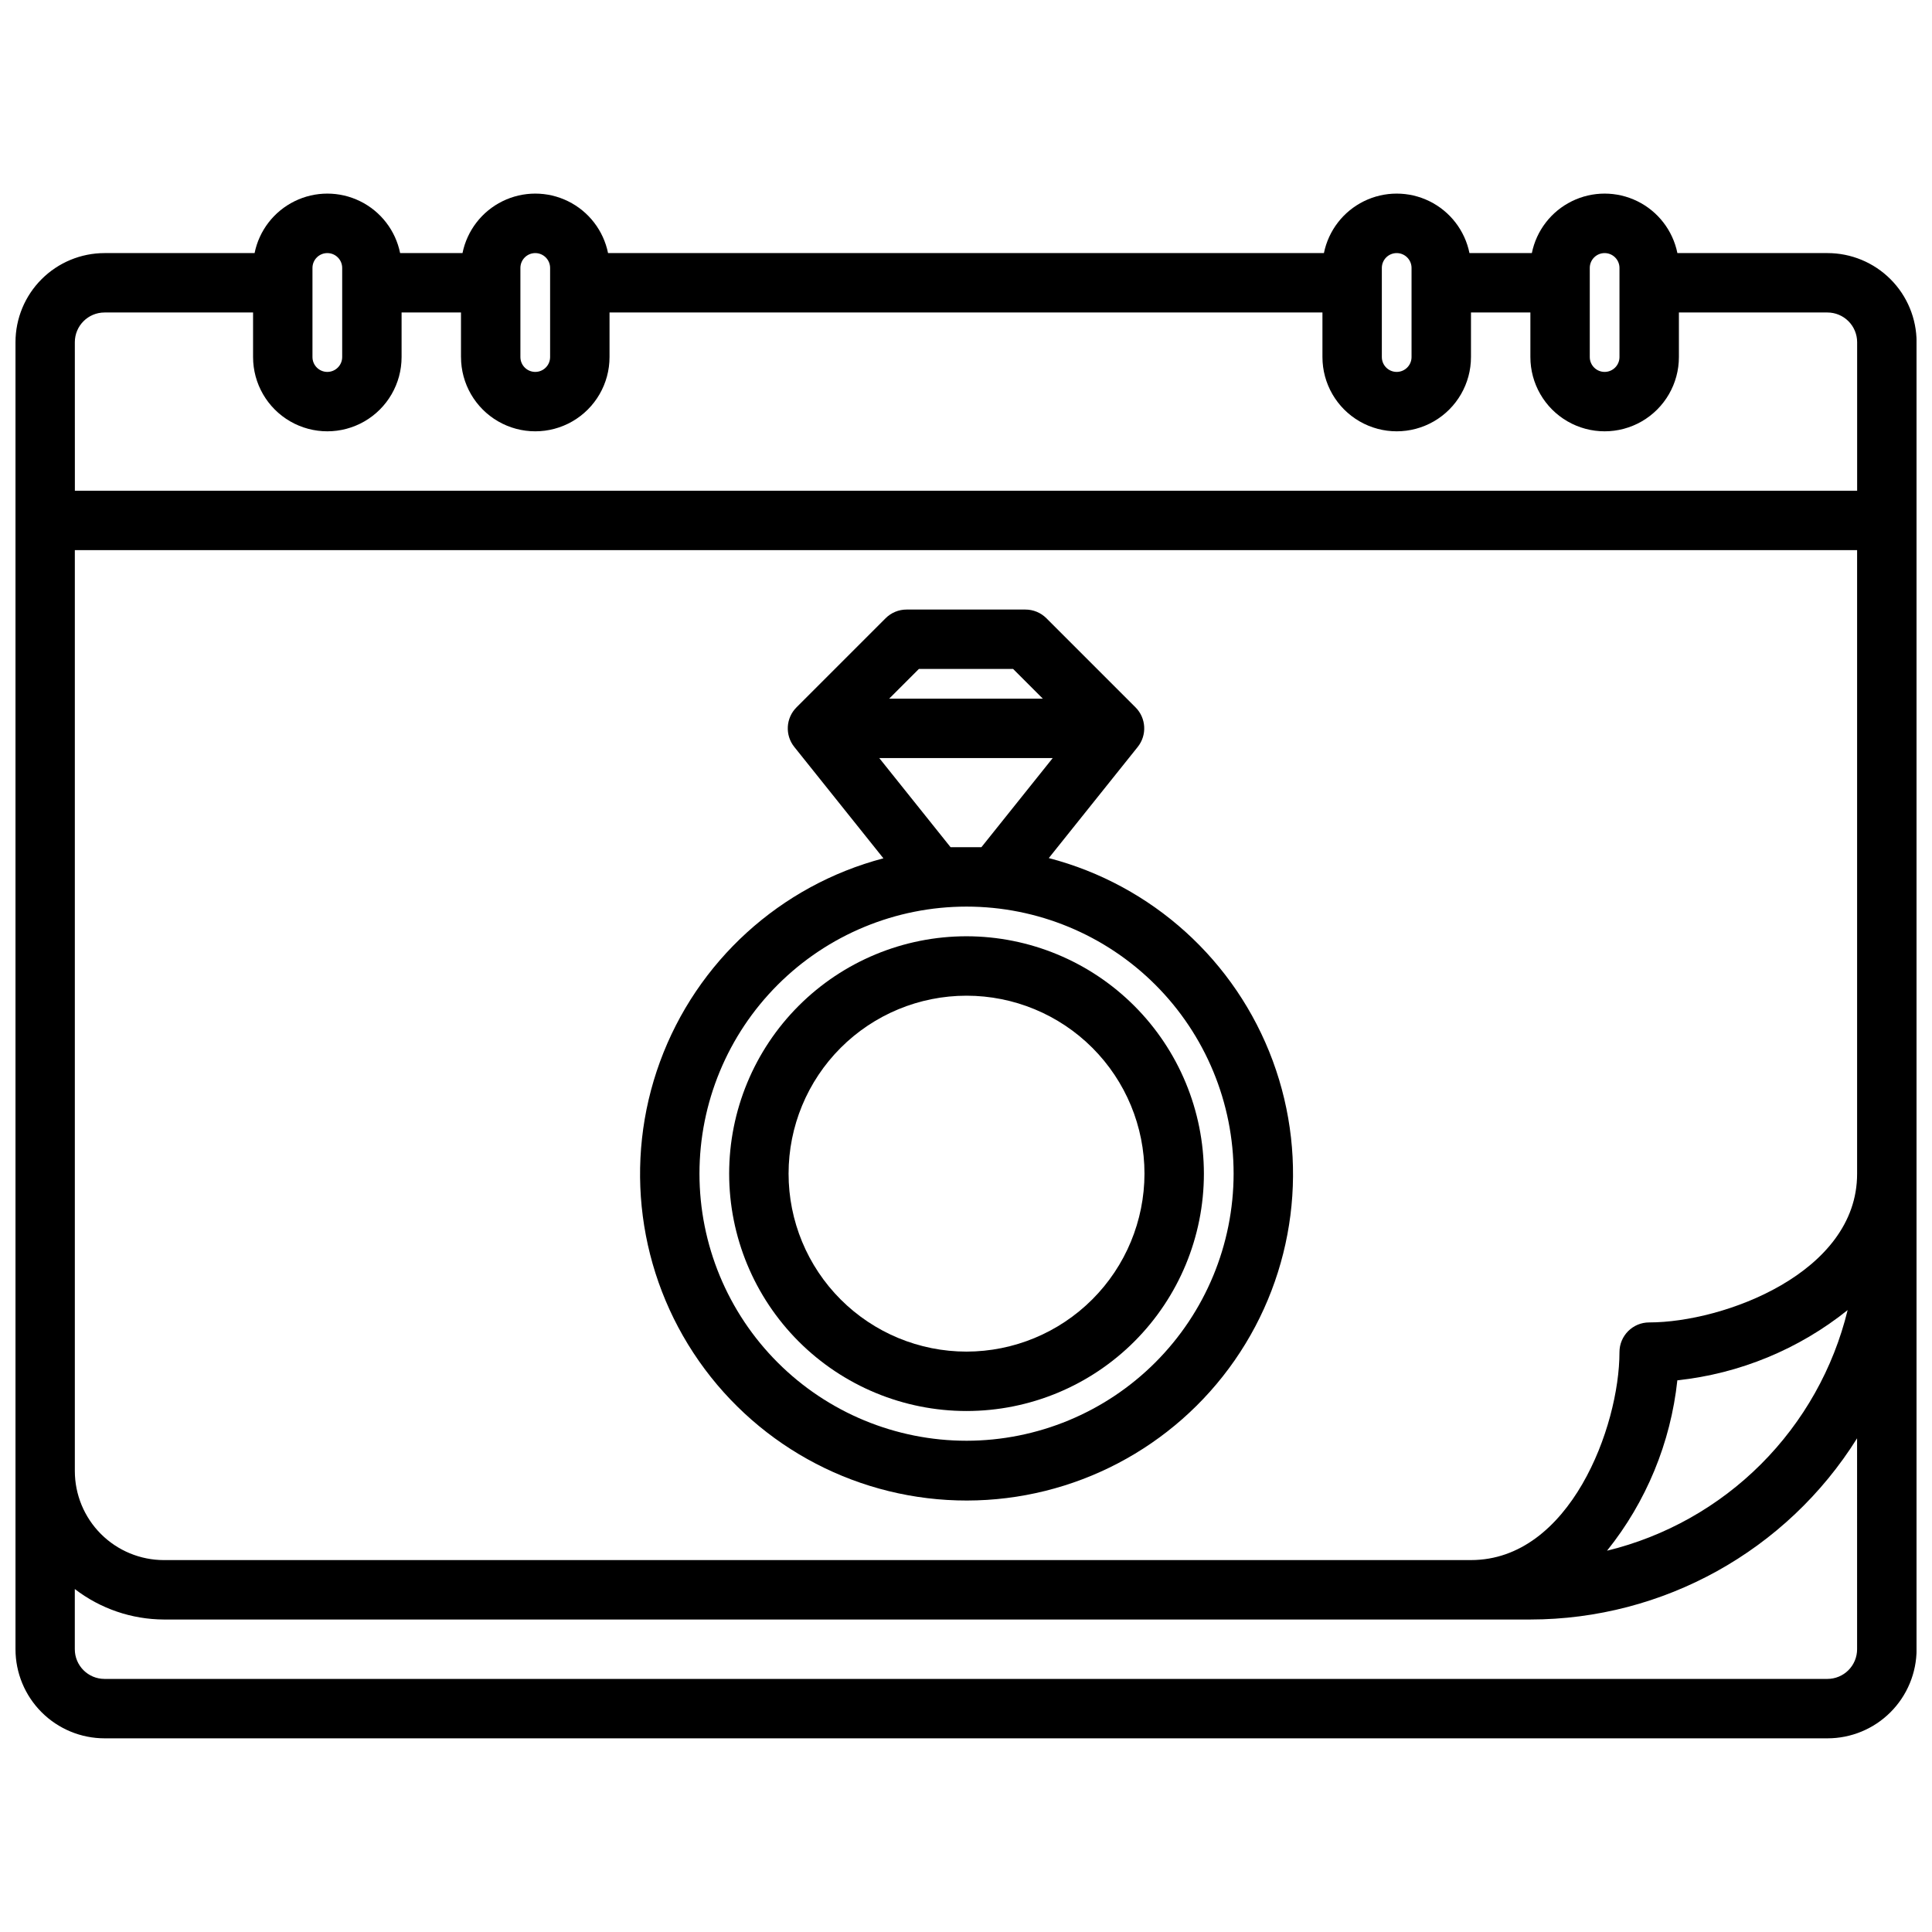 <?xml version="1.0" encoding="UTF-8"?>
<!-- Uploaded to: ICON Repo, www.svgrepo.com, Generator: ICON Repo Mixer Tools -->
<svg width="800px" height="800px" version="1.1" viewBox="144 144 512 512" xmlns="http://www.w3.org/2000/svg">
 <defs>
  <clipPath id="a">
   <path d="m148.09 195h503.81v410h-503.81z"/>
  </clipPath>
 </defs>
 <path d="m421.94 371.4 23.57-29.457c2.504-3.133 2.254-7.648-0.582-10.484l-23.617-23.617c-1.477-1.477-3.477-2.305-5.566-2.305h-31.488c-2.086 0-4.09 0.828-5.566 2.305l-23.617 23.617h0.004c-2.84 2.836-3.09 7.352-0.582 10.484l23.617 29.52h-0.004c-27.352 7.207-49.457 27.328-59.195 53.887-9.738 26.555-5.879 56.199 10.336 79.375 16.215 23.18 42.734 36.969 71.02 36.93 28.289-0.043 54.77-13.906 70.918-37.133 16.145-23.227 19.922-52.875 10.105-79.406-9.812-26.531-31.977-46.59-59.352-53.715zm-34.426-50.121h24.969l7.871 7.871h-40.711zm8.391 47.23-18.895-23.617h45.973l-18.895 23.617zm4.234 157.3 0.004 0.004c-18.773 0-36.773-7.457-50.047-20.73s-20.73-31.273-20.73-50.047c0-18.77 7.457-36.773 20.73-50.047s31.273-20.73 50.047-20.73c18.77 0 36.773 7.457 50.047 20.73s20.73 31.277 20.73 50.047c-0.02 18.766-7.481 36.758-20.75 50.027-13.27 13.27-31.262 20.73-50.027 20.75z"/>
 <path d="m400.14 392.12c-16.684 0-32.684 6.629-44.48 18.426s-18.426 27.797-18.426 44.48 6.629 32.684 18.426 44.48 27.797 18.426 44.48 18.426 32.684-6.629 44.48-18.426 18.426-27.797 18.426-44.48c-0.02-16.676-6.652-32.668-18.445-44.461-11.793-11.793-27.785-18.426-44.461-18.445zm0 110.07c-12.508 0-24.504-4.969-33.348-13.812s-13.812-20.84-13.812-33.348 4.969-24.504 13.812-33.348 20.84-13.812 33.348-13.812 24.504 4.969 33.348 13.812 13.812 20.84 13.812 33.348c-0.02 12.504-4.992 24.488-13.832 33.328s-20.828 13.816-33.328 13.832z"/>
 <g clip-path="url(#a)">
  <path d="m628.29 211.07h-39.762c-1.215-5.977-5.133-11.055-10.605-13.746-5.477-2.691-11.891-2.691-17.363 0-5.477 2.691-9.391 7.769-10.605 13.746h-16.531c-1.215-5.977-5.133-11.055-10.605-13.746-5.477-2.691-11.887-2.691-17.363 0-5.473 2.691-9.391 7.769-10.605 13.746h-189.71c-1.215-5.977-5.133-11.055-10.605-13.746-5.477-2.691-11.887-2.691-17.363 0-5.473 2.691-9.391 7.769-10.605 13.746h-16.531c-1.211-5.977-5.129-11.055-10.605-13.746-5.473-2.691-11.887-2.691-17.359 0-5.477 2.691-9.395 7.769-10.605 13.746h-39.746c-6.266 0-12.27 2.488-16.699 6.918-4.43 4.426-6.918 10.434-6.918 16.699v346.37c0 6.266 2.488 12.27 6.918 16.699 4.43 4.43 10.434 6.918 16.699 6.918h456.58c6.262 0 12.27-2.488 16.695-6.918 4.43-4.43 6.918-10.434 6.918-16.699v-346.37c0-6.266-2.488-12.273-6.918-16.699-4.426-4.43-10.434-6.918-16.695-6.918zm-440.84 346.37c-6.262 0-12.27-2.488-16.699-6.914-4.43-4.43-6.918-10.438-6.918-16.699v-244.04h472.32v165.31c0 26.207-35.328 39.359-55.105 39.359-4.348 0-7.871 3.527-7.871 7.875 0 19.781-13.152 55.105-39.359 55.105zm401.06-47.641h0.004c16.512-1.766 32.172-8.223 45.129-18.609-3.766 15.453-11.703 29.57-22.949 40.816-11.242 11.246-25.363 19.184-40.816 22.949 10.402-12.961 16.867-28.633 18.637-45.156zm-23.203-294.79c0-2.176 1.762-3.938 3.934-3.938 2.176 0 3.938 1.762 3.938 3.938v23.617-0.004c0 2.176-1.762 3.938-3.938 3.938-2.172 0-3.934-1.762-3.934-3.938zm-55.105 0c0-2.176 1.762-3.938 3.938-3.938 2.172 0 3.934 1.762 3.934 3.938v23.617-0.004c0 2.176-1.762 3.938-3.934 3.938-2.176 0-3.938-1.762-3.938-3.938zm-228.29 0c0-2.176 1.762-3.938 3.938-3.938 2.172 0 3.934 1.762 3.934 3.938v23.617-0.004c0 2.176-1.762 3.938-3.934 3.938-2.176 0-3.938-1.762-3.938-3.938zm-55.105 0c0-2.176 1.766-3.938 3.938-3.938s3.938 1.762 3.938 3.938v23.617-0.004c0 2.176-1.766 3.938-3.938 3.938s-3.938-1.762-3.938-3.938zm-62.977 19.68c0-4.348 3.527-7.875 7.875-7.875h39.359v11.809c0 7.031 3.75 13.527 9.84 17.043 6.09 3.516 13.59 3.516 19.68 0 6.09-3.516 9.84-10.012 9.84-17.043v-11.809h15.742v11.809h0.004c0 7.031 3.75 13.527 9.84 17.043 6.086 3.516 13.59 3.516 19.68 0 6.09-3.516 9.84-10.012 9.84-17.043v-11.809h188.93v11.809c0 7.031 3.754 13.527 9.844 17.043 6.086 3.516 13.59 3.516 19.68 0 6.086-3.516 9.84-10.012 9.84-17.043v-11.809h15.742v11.809c0 7.031 3.75 13.527 9.84 17.043 6.09 3.516 13.59 3.516 19.68 0 6.09-3.516 9.84-10.012 9.84-17.043v-11.809h39.363c2.086 0 4.09 0.832 5.566 2.309 1.473 1.477 2.305 3.477 2.305 5.566v39.359h-472.32zm472.32 346.37c0 2.09-0.832 4.09-2.305 5.566-1.477 1.477-3.481 2.305-5.566 2.305h-456.58c-4.348 0-7.875-3.523-7.875-7.871v-15.949c6.773 5.211 15.074 8.047 23.617 8.078h362.11c35.207-0.031 67.922-18.172 86.594-48.02z"/>
 </g>
</svg>